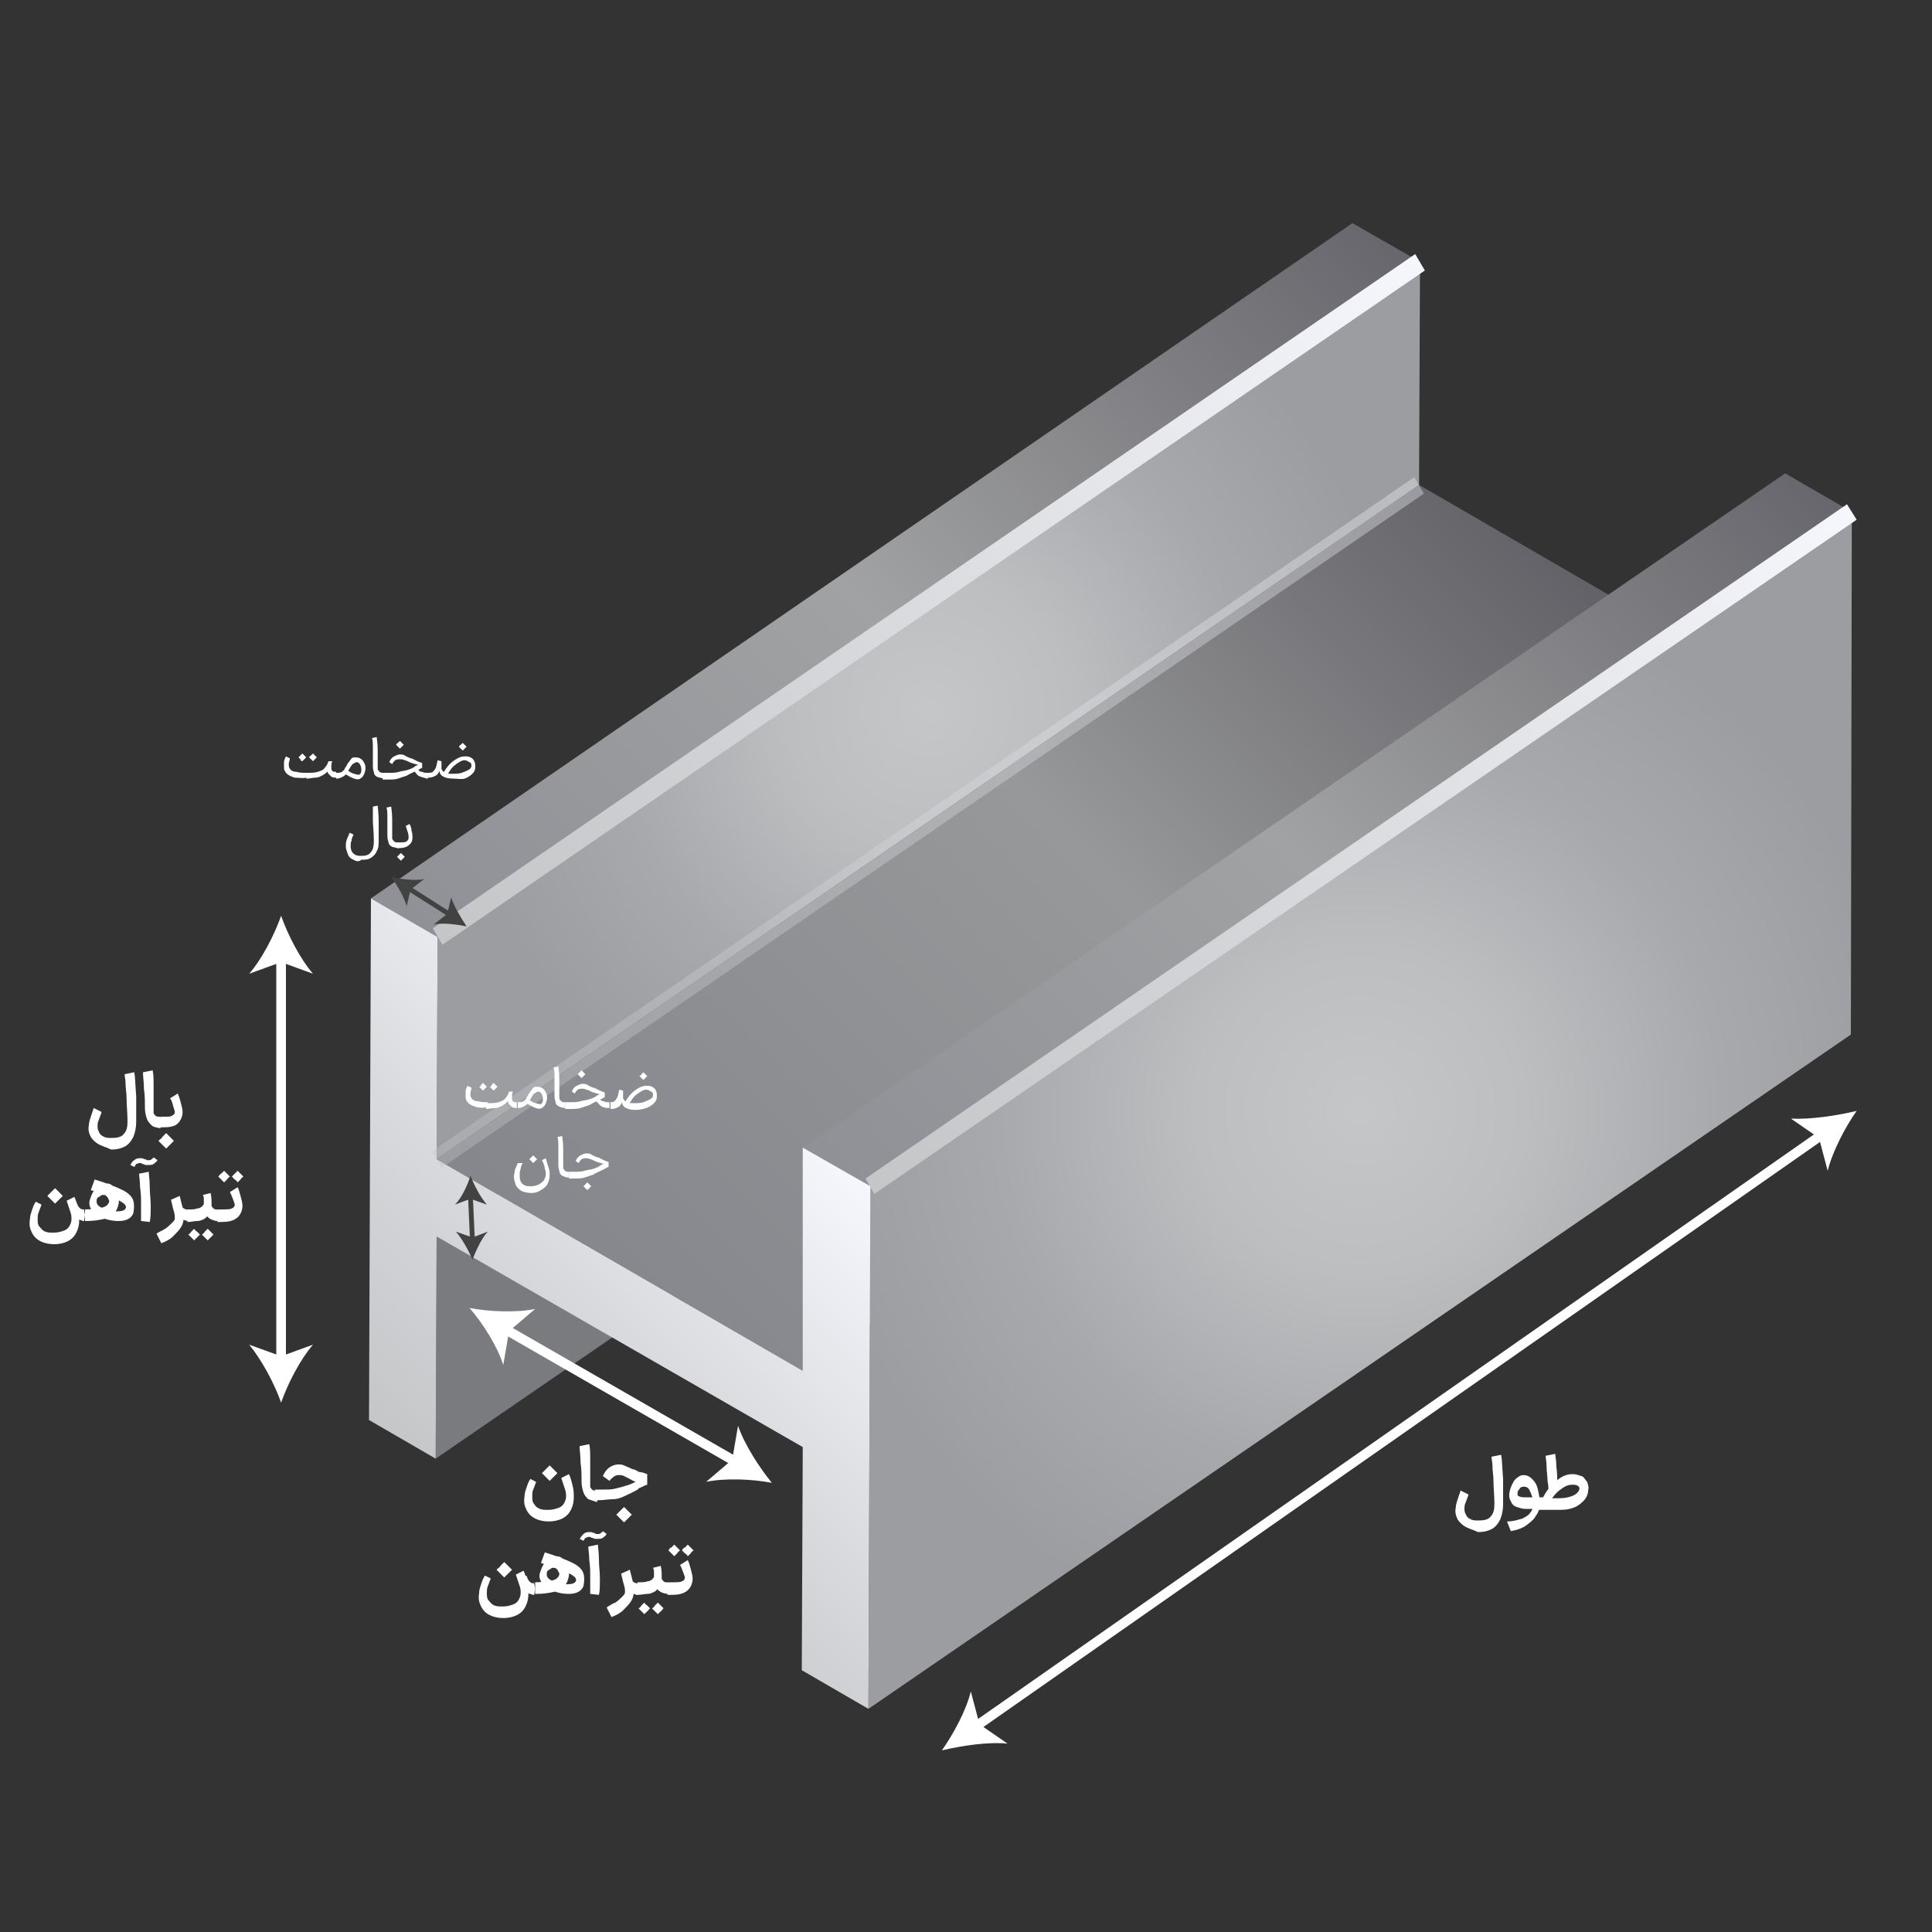 <?xml version="1.0" encoding="utf-8"?>
<!-- Generator: Adobe Illustrator 26.0.1, SVG Export Plug-In . SVG Version: 6.00 Build 0)  -->
<svg version="1.1" id="Layer_1" xmlns="http://www.w3.org/2000/svg" xmlns:xlink="http://www.w3.org/1999/xlink" x="0px" y="0px"
	 viewBox="0 0 200 200" style="enable-background:new 0 0 200 200;" xml:space="preserve">
<rect x="0" y="0" width="200" height="200" fill="#333333" stroke="none"/>
<style type="text/css">
	.st0{fill:url(#SVGID_1_);}
	.st1{fill:url(#SVGID_00000062157557685844610090000012907097641399261606_);}
	.st2{fill:url(#SVGID_00000177483153524508954460000013523323006635200147_);}
	.st3{fill:url(#SVGID_00000041273325931475266880000004242688731714456705_);}
	.st4{fill:url(#SVGID_00000029743808401584936280000001944688742299346097_);}
	.st5{fill:url(#SVGID_00000173870682106232652650000002989886814745562762_);}
	.st6{fill:url(#SVGID_00000023259176112213825830000011481488058728472724_);}
	.st7{fill:url(#SVGID_00000029025264568195543810000009576900522491098499_);}
	.st8{opacity:0.36;}
	.st9{fill:url(#SVGID_00000150803791895695789430000009850621419465221038_);}
	.st10{fill:url(#SVGID_00000005243912262414369730000018256980041292638874_);}
	.st11{fill:none;stroke:#FFFFFF;stroke-miterlimit:10;}
	.st12{fill:#FFFFFF;}
	.st13{fill:none;stroke:#424242;stroke-width:0.5;stroke-miterlimit:10;}
	.st14{fill:#424242;}
</style>
<radialGradient id="SVGID_1_" cx="96.039" cy="1860.65" r="48.702" gradientTransform="matrix(1 0 0 1 0 -1756)" gradientUnits="userSpaceOnUse">
	<stop  offset="1.000000e-02" style="stop-color:#A2A4A6"/>
	<stop  offset="0.3" style="stop-color:#9A9C9E"/>
	<stop  offset="0.66" style="stop-color:#86878A"/>
	<stop  offset="1" style="stop-color:#7A7B7E"/>
</radialGradient>
<polygon class="st0" points="45.2,128 146.9,58.2 146.8,81.2 45.1,151 "/>
<radialGradient id="SVGID_00000029768587096809814480000003317970165617380788_" cx="96.139" cy="1829.6" r="48.726" gradientTransform="matrix(1 0 0 1 0 -1756)" gradientUnits="userSpaceOnUse">
	<stop  offset="1.000000e-02" style="stop-color:#C4C6C8"/>
	<stop  offset="0.3" style="stop-color:#BCBEC0"/>
	<stop  offset="0.66" style="stop-color:#A7A9AC"/>
	<stop  offset="1" style="stop-color:#9B9DA0"/>
</radialGradient>
<polygon style="fill:url(#SVGID_00000029768587096809814480000003317970165617380788_);" points="45.3,97 147,27.1 146.9,50.2 
	45.2,120 "/>
<linearGradient id="SVGID_00000106122429600260213190000017263061228348755850_" gradientUnits="userSpaceOnUse" x1="49.113" y1="1859.725" x2="136.365" y2="1772.476" gradientTransform="matrix(1 0 0 1 0 -1756)">
	<stop  offset="1.000000e-02" style="stop-color:#8F9197"/>
	<stop  offset="0.47" style="stop-color:#A1A2A3"/>
	<stop  offset="1" style="stop-color:#67666C"/>
</linearGradient>
<polygon style="fill:url(#SVGID_00000106122429600260213190000017263061228348755850_);" points="38.4,93 140,23.1 147,27.1 
	45.3,97 "/>
<linearGradient id="SVGID_00000018928751063497882840000014618994865539043749_" gradientUnits="userSpaceOnUse" x1="68.139" y1="1898.95" x2="161.839" y2="1805.25" gradientTransform="matrix(1 0 0 1 0 -1756)">
	<stop  offset="1.000000e-02" style="stop-color:#85878D"/>
	<stop  offset="0.53" style="stop-color:#979899"/>
	<stop  offset="1" style="stop-color:#5D5C62"/>
</linearGradient>
<polygon style="fill:url(#SVGID_00000018928751063497882840000014618994865539043749_);" points="45.2,120 146.9,50.2 184.7,72.1 
	83.1,141.9 "/>
<radialGradient id="SVGID_00000078751293775482141320000014263126738995986572_" cx="140.839" cy="1871" r="56.695" gradientTransform="matrix(1 0 0 1 0 -1756)" gradientUnits="userSpaceOnUse">
	<stop  offset="1.000000e-02" style="stop-color:#C4C6C8"/>
	<stop  offset="0.3" style="stop-color:#BCBEC0"/>
	<stop  offset="0.66" style="stop-color:#A7A9AC"/>
	<stop  offset="1" style="stop-color:#9B9DA0"/>
</radialGradient>
<polygon style="fill:url(#SVGID_00000078751293775482141320000014263126738995986572_);" points="90.1,122.8 191.7,53 191.6,107.1 
	89.9,176.9 "/>
<linearGradient id="SVGID_00000127746369804255454070000006515126488471992963_" gradientUnits="userSpaceOnUse" x1="93.84" y1="1885.551" x2="181.038" y2="1798.35" gradientTransform="matrix(1 0 0 1 0 -1756)">
	<stop  offset="1.000000e-02" style="stop-color:#8F9197"/>
	<stop  offset="0.47" style="stop-color:#A1A2A3"/>
	<stop  offset="1" style="stop-color:#67666C"/>
</linearGradient>
<polygon style="fill:url(#SVGID_00000127746369804255454070000006515126488471992963_);" points="83.1,118.8 184.8,49 191.7,53 
	90.1,122.8 "/>
<linearGradient id="SVGID_00000099620453004047466140000008611806767199207301_" gradientUnits="userSpaceOnUse" x1="45.189" y1="1910" x2="83.239" y2="1871.95" gradientTransform="matrix(1 0 0 1 0 -1756)">
	<stop  offset="0" style="stop-color:#C4C6C8"/>
	<stop  offset="0.35" style="stop-color:#D2D4D7"/>
	<stop  offset="1" style="stop-color:#F5F7FC"/>
</linearGradient>
<polygon style="fill:url(#SVGID_00000099620453004047466140000008611806767199207301_);" points="90.1,122.8 89.9,176.9 83,172.9 
	83.1,149.8 45.2,128 45.1,151 38.2,147 38.4,93 45.3,97 45.2,120 83.1,141.9 83.1,118.8 "/>
<linearGradient id="SVGID_00000054986723091905982930000013556327309813741733_" gradientUnits="userSpaceOnUse" x1="53.137" y1="1861.157" x2="139.237" y2="1775.056" gradientTransform="matrix(1 0 0 1 2.265003e-03 -1756.006)">
	<stop  offset="0" style="stop-color:#C4C6C8"/>
	<stop  offset="0.35" style="stop-color:#D2D4D7"/>
	<stop  offset="1" style="stop-color:#F5F7FC"/>
</linearGradient>
<polygon style="fill:url(#SVGID_00000054986723091905982930000013556327309813741733_);" points="44.8,96.1 146.5,26.3 147.5,28 
	45.8,97.8 "/>
<g class="st8">
	
		<linearGradient id="SVGID_00000111185897096743495520000002134401393460559269_" gradientUnits="userSpaceOnUse" x1="53.038" y1="1884.253" x2="139.136" y2="1798.152" gradientTransform="matrix(1 0 0 1 2.266602e-03 -1756.002)">
		<stop  offset="0" style="stop-color:#C4C6C8"/>
		<stop  offset="0.35" style="stop-color:#D2D4D7"/>
		<stop  offset="1" style="stop-color:#F5F7FC"/>
	</linearGradient>
	<polygon style="fill:url(#SVGID_00000111185897096743495520000002134401393460559269_);" points="44.7,119.2 146.4,49.4 
		147.4,51.1 45.7,120.9 	"/>
</g>
<linearGradient id="SVGID_00000091722050278500922370000015712490077175869570_" gradientUnits="userSpaceOnUse" x1="97.876" y1="1886.996" x2="183.927" y2="1800.947" gradientTransform="matrix(1 0 0 1 1.249378e-02 -1755.997)">
	<stop  offset="0" style="stop-color:#C4C6C8"/>
	<stop  offset="0.35" style="stop-color:#D2D4D7"/>
	<stop  offset="1" style="stop-color:#F5F7FC"/>
</linearGradient>
<polygon style="fill:url(#SVGID_00000091722050278500922370000015712490077175869570_);" points="89.6,122 191.2,52.2 192.2,53.8 
	90.5,123.6 "/>
<g>
	<g>
		<line class="st11" x1="100.9" y1="178.8" x2="188.7" y2="117.4"/>
		<g>
			<path class="st12" d="M97.5,181.2c2.1-0.5,4.8-0.9,6.8-0.7l-2.9-2l-0.9-3.4C100,177.1,98.7,179.5,97.5,181.2z"/>
		</g>
		<g>
			<path class="st12" d="M192.2,115c-1.2,1.7-2.5,4.2-3,6.2l-0.9-3.4l-2.9-2C187.4,115.9,190.1,115.5,192.2,115z"/>
		</g>
	</g>
</g>
<g>
	<g>
		<line class="st11" x1="29.1" y1="141" x2="29.1" y2="99"/>
		<g>
			<path class="st12" d="M29.1,145.2c0.7-2,2-4.5,3.3-6l-3.3,1.2l-3.3-1.2C27.1,140.8,28.4,143.2,29.1,145.2z"/>
		</g>
		<g>
			<path class="st12" d="M29.1,94.8c0.7,2,2,4.5,3.3,6l-3.3-1.2l-3.3,1.2C27.1,99.3,28.4,96.8,29.1,94.8z"/>
		</g>
	</g>
</g>
<g>
	<path class="st12" d="M10.3,118.5c-0.4-0.2-0.7-0.5-0.9-0.8c-0.2-0.4-0.3-0.8-0.2-1.2c0-0.3,0.1-0.6,0.2-0.9
		c0.1-0.3,0.2-0.6,0.3-0.9l0.8,0.4v0.1c-0.1,0.3-0.2,0.5-0.3,0.8c-0.1,0.2-0.1,0.4-0.1,0.7c0,0.2,0.1,0.4,0.2,0.6
		c0.1,0.2,0.3,0.3,0.5,0.4s0.5,0.1,0.8,0.1c0.5,0,1-0.1,1.2-0.4c0.3-0.3,0.4-0.7,0.4-1.3c0-0.9-0.1-1.7-0.1-2.5
		c0-0.5-0.1-0.9-0.1-1.4c0-0.4-0.1-0.8-0.1-1l1-0.2c0.1,0.5,0.1,1.3,0.2,2.5c0,0.5,0,0.9,0,1.3s0,0.8,0,1.3c0,0.6-0.1,1.1-0.3,1.6
		c-0.2,0.4-0.5,0.8-0.9,1c-0.4,0.2-0.8,0.3-1.4,0.3C11.1,118.8,10.7,118.7,10.3,118.5z"/>
	<path class="st12" d="M15.7,116.5c-0.2-0.2-0.4-0.4-0.5-0.7c-0.1-0.3-0.2-0.7-0.2-1.1c0-0.7,0-1.3-0.1-2c0-0.7-0.1-1.2-0.1-1.7
		l1-0.2c0.1,0.4,0.1,1,0.1,1.8s0,1.4,0,2c0,0.3,0,0.5,0,0.6s0.1,0.2,0.2,0.3c0.1,0.1,0.2,0.1,0.5,0.1l0,0l0.1,0.6l-0.1,0.6l0,0
		C16.2,116.7,15.9,116.7,15.7,116.5z"/>
	<path class="st12" d="M16.8,117.7c0.1-0.1,0.2-0.2,0.4-0.4c0.2,0.2,0.3,0.3,0.4,0.4s0.2,0.2,0.4,0.4c-0.2,0.2-0.3,0.3-0.4,0.4
		s-0.2,0.2-0.4,0.4c-0.2-0.2-0.3-0.3-0.4-0.4s-0.2-0.2-0.4-0.4C16.6,117.9,16.8,117.8,16.8,117.7z M16.6,115.6H17
		c0.4,0,0.7,0,0.8-0.1c0.2-0.1,0.3-0.2,0.3-0.4c0-0.1-0.1-0.3-0.2-0.7c-0.1-0.4-0.2-0.6-0.3-0.7l0.8-0.5c0.1,0.2,0.2,0.5,0.3,0.9
		s0.2,0.7,0.2,1c0,0.5-0.2,0.9-0.5,1.2c-0.3,0.3-0.8,0.4-1.5,0.4h-0.3V115.6z"/>
	<path class="st12" d="M4.3,124.7c-0.1,0.3-0.2,0.5-0.3,0.8c-0.1,0.2-0.1,0.5-0.1,0.7c0,0.3,0,0.6,0.2,0.8s0.3,0.4,0.6,0.5
		c0.2,0.1,0.5,0.1,0.9,0.1s0.7-0.1,1-0.2c0.3-0.1,0.5-0.3,0.6-0.5s0.2-0.4,0.2-0.7c0-0.2,0-0.4-0.1-0.7c-0.1-0.3-0.2-0.6-0.3-0.9
		l-0.1-0.3l0.8-0.4c0.2,0.4,0.3,0.9,0.4,1.3c0.1,0.4,0.1,0.8,0.1,1.1c0,0.5-0.1,0.9-0.3,1.3c-0.2,0.4-0.5,0.7-0.9,0.9
		s-0.9,0.3-1.4,0.3s-1-0.1-1.4-0.3s-0.7-0.5-0.9-0.9s-0.3-0.8-0.2-1.4c0-0.3,0.1-0.6,0.2-0.9c0.1-0.3,0.2-0.6,0.4-0.9L4.3,124.7
		L4.3,124.7z M5.3,123.4c0.1-0.1,0.2-0.2,0.4-0.4c0.2,0.2,0.3,0.3,0.4,0.4c0.1,0.1,0.2,0.2,0.4,0.4c-0.2,0.2-0.3,0.3-0.4,0.4
		c-0.1,0.1-0.2,0.2-0.4,0.4c-0.2-0.2-0.3-0.3-0.4-0.4c-0.1-0.1-0.2-0.2-0.4-0.4C5.1,123.6,5.2,123.5,5.3,123.4z M8,126.1
		c-0.2-0.1-0.3-0.3-0.4-0.5s-0.2-0.5-0.3-0.8l0,0l0.6-0.4c0.1,0.3,0.2,0.5,0.3,0.6c0.1,0.1,0.2,0.2,0.4,0.2h0.1l0.1,0.6l-0.1,0.6
		H8.6C8.4,126.3,8.2,126.3,8,126.1z"/>
	<path class="st12" d="M8.6,125.2h0.1c0.9,0,1.5-0.1,1.9-0.2c0.4-0.1,0.6-0.3,0.7-0.6c0-0.1,0-0.2-0.1-0.3c0-0.1-0.1-0.2-0.2-0.3
		c-0.1-0.1-0.2-0.1-0.3-0.1c-0.1,0-0.2,0-0.3,0.1c-0.1,0.1-0.2,0.1-0.3,0.2c-0.1,0.1-0.1,0.2-0.1,0.4c0,0.3,0.2,0.5,0.7,0.7
		s0.9,0.3,1.4,0.3s0.8-0.1,0.9-0.3c0.1-0.2,0-0.4-0.3-0.6s-0.7-0.4-1.2-0.6s-1.2-0.4-2.1-0.7l0.4-1.1c1.3,0.4,2.3,0.8,2.9,1.1
		s1,0.7,1.1,1.1c0.1,0.3,0.1,0.8,0,1.3c-0.2,0.5-0.7,0.8-1.5,0.8s-1.6-0.2-2.2-0.6c-0.6-0.4-1-0.9-0.8-1.6c0.1-0.3,0.2-0.6,0.4-0.9
		s0.4-0.5,0.6-0.6s0.5-0.2,0.7-0.2c0.3,0,0.5,0.1,0.7,0.3c0.2,0.2,0.4,0.5,0.5,0.8s0.1,0.6,0.1,0.9c-0.1,0.5-0.2,0.8-0.5,1.1
		c-0.3,0.3-0.6,0.5-1.1,0.6s-1,0.2-1.8,0.2H8.8v-1.2H8.6z"/>
	<path class="st12" d="M13.9,120.1c0.1-0.1,0.3-0.2,0.5-0.2c0.1,0,0.2,0,0.3,0c0.1,0,0.2,0.1,0.3,0.1c0.1,0,0.2,0.1,0.2,0.1
		c0.1,0,0.1,0,0.2,0s0.2,0,0.3-0.1c0.1-0.1,0.2-0.1,0.2-0.2l0.4,0.3c-0.1,0.2-0.3,0.3-0.4,0.4c-0.2,0.1-0.3,0.1-0.5,0.1
		c-0.1,0-0.2,0-0.3,0c-0.1,0-0.2-0.1-0.3-0.1c-0.1,0-0.2-0.1-0.2-0.1c-0.1,0-0.1,0-0.2,0c-0.1,0-0.2,0.1-0.3,0.1
		c-0.1,0.1-0.1,0.2-0.2,0.3l-0.4-0.2C13.6,120.4,13.7,120.2,13.9,120.1z M14.6,124.8c0-0.7,0-1.3-0.1-1.9c0-0.6-0.1-1.1-0.1-1.4
		l1-0.2c0,0.3,0.1,0.8,0.1,1.5s0.1,1.3,0.1,2s0,1.3-0.1,1.7l-0.9-0.1C14.6,125.9,14.6,125.4,14.6,124.8z"/>
	<path class="st12" d="M17.1,127.2c0.3-0.2,0.5-0.4,0.7-0.6c0.2-0.2,0.3-0.3,0.3-0.5c0-0.1,0-0.4-0.1-0.7c-0.1-0.3-0.2-0.8-0.3-1.2
		l0.9-0.4c0.1,0.4,0.2,0.8,0.3,1.2s0.1,0.8,0.1,1.1c0,0.4-0.1,0.7-0.3,1s-0.5,0.6-0.8,0.9c-0.3,0.3-0.7,0.5-1.2,0.7l-0.5-1
		C16.5,127.5,16.8,127.4,17.1,127.2z M18.5,125.9c-0.2-0.3-0.4-0.6-0.6-1.1l0.7-0.4c0.1,0.3,0.2,0.5,0.3,0.6
		c0.1,0.1,0.3,0.2,0.4,0.2h0.1l0.1,0.6l-0.1,0.6l0,0C19,126.3,18.7,126.2,18.5,125.9z"/>
	<path class="st12" d="M19.4,125.2L19.4,125.2c0.5,0,0.8,0,1-0.1c0.2,0,0.4-0.1,0.5-0.2c0.1-0.1,0.2-0.2,0.2-0.3c0-0.1,0-0.3,0-0.4
		c0-0.2,0-0.3-0.1-0.5l0,0l0.8-0.2c0.1,0.4,0.1,0.8,0.1,1.3c0,0.1,0.1,0.2,0.2,0.3s0.2,0.1,0.4,0.1l0,0l0.1,0.6l-0.1,0.6l0,0
		c-0.2,0-0.5-0.1-0.7-0.2c-0.2-0.1-0.4-0.3-0.5-0.5l0.2,0.1c-0.1,0.2-0.2,0.3-0.4,0.4s-0.4,0.2-0.7,0.2c-0.3,0-0.6,0.1-1,0.1h0
		V125.2z M20.4,128.1c-0.1,0.1-0.2,0.2-0.3,0.3c-0.2-0.2-0.3-0.3-0.3-0.3c-0.1-0.1-0.2-0.2-0.3-0.3c0.2-0.1,0.3-0.3,0.3-0.3
		c0.1-0.1,0.2-0.2,0.3-0.3c0.1,0.2,0.3,0.3,0.3,0.3c0.1,0.1,0.2,0.2,0.3,0.3C20.6,127.9,20.5,128,20.4,128.1z M21.8,128.1
		c-0.1,0.1-0.2,0.2-0.3,0.3c-0.2-0.2-0.3-0.3-0.3-0.3c-0.1-0.1-0.2-0.2-0.3-0.3c0.2-0.1,0.3-0.3,0.3-0.3c0.1-0.1,0.2-0.2,0.3-0.3
		c0.2,0.2,0.3,0.3,0.3,0.3c0.1,0.1,0.2,0.2,0.3,0.3C22,127.9,21.9,128,21.8,128.1z"/>
	<path class="st12" d="M22.5,125.2h0.4c0.5,0,0.9,0,1.1-0.1s0.3-0.2,0.3-0.4c0-0.1-0.1-0.3-0.2-0.6c-0.1-0.3-0.2-0.5-0.3-0.7
		l0.8-0.5c0.1,0.2,0.2,0.5,0.3,0.9s0.2,0.7,0.2,1c0,0.5-0.2,1-0.6,1.3c-0.4,0.3-0.9,0.4-1.6,0.4h-0.4V125.2z M22.9,121.5
		c0.1-0.1,0.2-0.2,0.3-0.3c0.2,0.2,0.3,0.3,0.3,0.3c0.1,0.1,0.2,0.2,0.3,0.3c-0.2,0.1-0.3,0.3-0.3,0.3c-0.1,0.1-0.2,0.2-0.3,0.3
		c-0.2-0.2-0.3-0.3-0.3-0.3c-0.1-0.1-0.2-0.2-0.3-0.3C22.7,121.7,22.8,121.5,22.9,121.5z M24.3,121.5c0.1-0.1,0.2-0.2,0.3-0.3
		c0.2,0.2,0.3,0.3,0.3,0.3c0.1,0.1,0.2,0.2,0.3,0.3c-0.2,0.1-0.3,0.3-0.3,0.3c-0.1,0.1-0.2,0.2-0.3,0.3c-0.1-0.2-0.3-0.3-0.3-0.3
		c-0.1-0.1-0.2-0.2-0.3-0.3C24.1,121.7,24.3,121.5,24.3,121.5z"/>
</g>
<g>
	<path class="st12" d="M151.8,158.1c-0.4-0.2-0.7-0.5-0.9-0.8c-0.2-0.4-0.3-0.8-0.2-1.2c0-0.3,0.1-0.6,0.2-0.9
		c0.1-0.3,0.2-0.6,0.3-0.9l0.8,0.4v0.1c-0.1,0.3-0.2,0.5-0.3,0.8c-0.1,0.2-0.1,0.4-0.1,0.7c0,0.2,0.1,0.4,0.2,0.6s0.3,0.3,0.5,0.4
		c0.2,0.1,0.5,0.1,0.8,0.1c0.5,0,1-0.1,1.2-0.4c0.3-0.3,0.4-0.7,0.4-1.3c0-0.9-0.1-1.7-0.1-2.5c0-0.5-0.1-0.9-0.1-1.4
		c0-0.4-0.1-0.8-0.1-1l1-0.2c0.1,0.5,0.1,1.3,0.2,2.5c0,0.5,0,0.9,0,1.3c0,0.4,0,0.8,0,1.3c0,0.6-0.1,1.1-0.3,1.6
		c-0.2,0.4-0.5,0.8-0.9,1s-0.8,0.3-1.4,0.3C152.6,158.4,152.2,158.3,151.8,158.1z"/>
	<path class="st12" d="M157.6,157.2c0.4-0.2,0.7-0.4,0.8-0.6c0.2-0.2,0.3-0.5,0.3-0.8s0-0.6-0.1-0.9c-0.1-0.3-0.2-0.5-0.3-0.7
		s-0.3-0.3-0.5-0.3c-0.1,0-0.3,0-0.4,0.1s-0.2,0.3-0.3,0.4c0,0.2,0,0.3,0,0.4c0.1,0.1,0.3,0.2,0.7,0.2s0.9,0,1.6,0h0.4l0.1,0.6
		l-0.1,0.6c-0.2,0-0.4,0-0.5,0c-0.6,0-1,0-1.4,0c-0.3,0-0.6-0.1-0.9-0.2c-0.3-0.1-0.5-0.3-0.6-0.6c-0.2-0.3-0.2-0.7-0.1-1.1
		c0.1-0.4,0.3-0.8,0.5-1.1c0.3-0.3,0.6-0.5,0.9-0.5c0.3,0,0.6,0.1,0.9,0.4s0.5,0.6,0.6,1.1c0.1,0.4,0.2,0.9,0.2,1.4
		s-0.1,0.9-0.4,1.3c-0.2,0.4-0.6,0.7-1,1s-1,0.5-1.6,0.6l-0.4-1C156.7,157.5,157.2,157.3,157.6,157.2z"/>
	<path class="st12" d="M160.1,155.1c0.2,0,0.5,0,0.9,0c0.5,0,0.9,0,1.3-0.1c0.4-0.1,0.7-0.2,0.9-0.4s0.3-0.3,0.3-0.5
		c0-0.1,0-0.2-0.2-0.3c-0.1-0.1-0.3-0.1-0.6-0.1c-0.4,0-0.8,0.2-1.3,0.6s-0.8,0.9-1.2,1.5l-0.6-0.5c0.4-0.9,0.9-1.5,1.5-2
		s1.1-0.7,1.7-0.7c0.3,0,0.6,0.1,0.9,0.2s0.4,0.4,0.6,0.6c0.1,0.3,0.2,0.6,0.1,0.9c0,0.4-0.2,0.8-0.5,1.1s-0.7,0.6-1.1,0.7
		c-0.5,0.2-1,0.2-1.6,0.2h-2.1v-1.2C159.5,155.1,159.9,155.1,160.1,155.1z M160.2,153.3c0-0.5-0.1-1-0.1-1.5s-0.1-0.9-0.1-1.1l1-0.2
		c0,0.3,0.1,0.6,0.1,1s0.1,0.9,0.1,1.4s0,1,0,1.5l-0.9,0.2C160.3,154.2,160.3,153.8,160.2,153.3z"/>
</g>
<g>
	<path class="st12" d="M55.5,153.4c-0.1,0.3-0.2,0.5-0.3,0.8c-0.1,0.2-0.1,0.5-0.1,0.7c0,0.3,0,0.6,0.2,0.8c0.1,0.2,0.3,0.4,0.6,0.5
		c0.2,0.1,0.5,0.1,0.9,0.1s0.7-0.1,1-0.2c0.3-0.1,0.5-0.3,0.6-0.5s0.2-0.4,0.2-0.7c0-0.2,0-0.4-0.1-0.7s-0.2-0.6-0.3-0.9l-0.1-0.3
		l0.8-0.4c0.2,0.4,0.3,0.9,0.4,1.3c0.1,0.4,0.1,0.8,0.1,1.1c0,0.5-0.1,0.9-0.3,1.3c-0.2,0.4-0.5,0.7-0.9,0.9s-0.9,0.3-1.4,0.3
		s-1-0.1-1.4-0.3s-0.7-0.5-0.9-0.9s-0.3-0.8-0.2-1.4c0-0.3,0.1-0.6,0.2-0.9c0.1-0.3,0.2-0.6,0.4-0.9L55.5,153.4L55.5,153.4z
		 M56.5,152.1c0.1-0.1,0.2-0.2,0.4-0.4c0.2,0.2,0.3,0.3,0.4,0.4c0.1,0.1,0.2,0.2,0.4,0.4c-0.2,0.2-0.3,0.3-0.4,0.4
		c-0.1,0.1-0.2,0.2-0.4,0.4c-0.2-0.2-0.3-0.3-0.4-0.4c-0.1-0.1-0.2-0.2-0.4-0.4C56.3,152.3,56.4,152.2,56.5,152.1z"/>
	<path class="st12" d="M60.9,155.2c-0.2-0.2-0.4-0.4-0.5-0.7s-0.2-0.7-0.2-1.1c0-0.7,0-1.3-0.1-2c0-0.7-0.1-1.2-0.1-1.7l1-0.2
		c0.1,0.4,0.1,1,0.1,1.8s0,1.4,0,2c0,0.3,0,0.5,0,0.6s0.1,0.2,0.2,0.3c0.1,0.1,0.2,0.1,0.5,0.1l0,0l0.1,0.6l-0.1,0.6l0,0
		C61.5,155.4,61.2,155.3,60.9,155.2z"/>
	<path class="st12" d="M61.9,154.2h0.6c0.4,0,0.8,0,1.2-0.1c0.4-0.1,0.8-0.2,1.1-0.3c0.4-0.1,0.8-0.3,1.2-0.5l0,0
		c0.4-0.2,0.7-0.4,0.9-0.4v0.8c-0.3,0-0.5-0.1-0.8-0.2c-0.3-0.1-0.6-0.2-0.9-0.4c-0.2-0.1-0.4-0.2-0.6-0.3s-0.4-0.1-0.6-0.1
		s-0.4,0.1-0.5,0.2s-0.3,0.2-0.4,0.4l-0.7-0.5c0.2-0.4,0.4-0.7,0.7-0.9s0.6-0.3,0.9-0.3c0.2,0,0.4,0,0.6,0.1s0.5,0.2,0.9,0.4l0,0
		h0.1c0.3,0.1,0.5,0.3,0.7,0.3c0.2,0,0.4,0.1,0.7,0.2v1.1c-0.1,0-0.3,0.1-0.7,0.3c-0.1,0-0.2,0.1-0.3,0.2c-0.5,0.3-1,0.5-1.4,0.7
		s-0.8,0.3-1.2,0.3s-0.9,0.1-1.4,0.1h-0.4v-1.1H61.9z M64.2,156.4c0.1-0.1,0.2-0.2,0.4-0.4c0.2,0.2,0.3,0.3,0.4,0.4
		c0.1,0.1,0.2,0.2,0.4,0.4c-0.2,0.2-0.3,0.3-0.4,0.4c-0.1,0.1-0.2,0.2-0.4,0.4c-0.2-0.2-0.3-0.3-0.4-0.4c-0.1-0.1-0.2-0.2-0.4-0.4
		C64,156.6,64.1,156.5,64.2,156.4z"/>
	<path class="st12" d="M50.8,163.4c-0.1,0.3-0.2,0.5-0.3,0.8c-0.1,0.2-0.1,0.5-0.1,0.7c0,0.3,0,0.6,0.2,0.8s0.3,0.4,0.6,0.5
		c0.2,0.1,0.5,0.1,0.9,0.1s0.7-0.1,1-0.2c0.3-0.1,0.5-0.3,0.6-0.5s0.2-0.4,0.2-0.7c0-0.2,0-0.4-0.1-0.7s-0.2-0.6-0.3-0.9l-0.1-0.3
		l0.8-0.4c0.2,0.4,0.3,0.9,0.4,1.3c0.1,0.4,0.1,0.8,0.1,1.1c0,0.5-0.1,0.9-0.3,1.3c-0.2,0.4-0.5,0.7-0.9,0.9s-0.9,0.3-1.4,0.3
		s-1-0.1-1.4-0.3s-0.7-0.5-0.9-0.9s-0.3-0.8-0.2-1.4c0-0.3,0.1-0.6,0.2-0.9c0.1-0.3,0.2-0.6,0.4-0.9L50.8,163.4L50.8,163.4z
		 M51.8,162.1c0.1-0.1,0.2-0.2,0.4-0.4c0.2,0.2,0.3,0.3,0.4,0.4c0.1,0.1,0.2,0.2,0.4,0.4c-0.2,0.2-0.3,0.3-0.4,0.4
		c-0.1,0.1-0.2,0.2-0.4,0.4c-0.2-0.2-0.3-0.3-0.4-0.4c-0.1-0.1-0.2-0.2-0.4-0.4C51.6,162.3,51.8,162.2,51.8,162.1z M54.6,164.8
		c-0.2-0.1-0.3-0.3-0.4-0.5c-0.1-0.2-0.2-0.5-0.3-0.8l0,0l0.6-0.4c0.1,0.3,0.2,0.5,0.3,0.6s0.2,0.2,0.4,0.2h0.1l0.1,0.6l-0.1,0.6
		h-0.1C54.9,165,54.7,165,54.6,164.8z"/>
	<path class="st12" d="M55.2,163.8L55.2,163.8c1,0,1.6-0.1,2-0.2c0.4-0.1,0.6-0.3,0.7-0.6c0-0.1,0-0.2-0.1-0.3
		c0-0.1-0.1-0.2-0.2-0.3c-0.1-0.1-0.2-0.1-0.3-0.1s-0.2,0-0.3,0.1s-0.2,0.1-0.3,0.2s-0.1,0.2-0.1,0.4c0,0.3,0.2,0.5,0.7,0.7
		s0.9,0.3,1.4,0.3s0.8-0.1,0.9-0.3c0.1-0.2,0-0.4-0.3-0.6c-0.3-0.2-0.7-0.4-1.2-0.6c-0.5-0.2-1.2-0.4-2.1-0.7l0.4-1.1
		c1.3,0.4,2.3,0.8,2.9,1.1s1,0.7,1.1,1.1c0.1,0.3,0.1,0.8,0,1.3c-0.2,0.5-0.7,0.8-1.5,0.8s-1.6-0.2-2.2-0.6s-1-0.9-0.8-1.6
		c0.1-0.3,0.2-0.6,0.4-0.9c0.2-0.3,0.4-0.5,0.6-0.6c0.2-0.1,0.5-0.2,0.7-0.2c0.3,0,0.5,0.1,0.7,0.3s0.4,0.5,0.5,0.8s0.1,0.6,0.1,0.9
		c-0.1,0.5-0.2,0.8-0.5,1.1s-0.6,0.5-1.1,0.6s-1,0.2-1.8,0.2h-0.1v-1.2H55.2z"/>
	<path class="st12" d="M60.4,158.8c0.1-0.1,0.3-0.2,0.5-0.2c0.1,0,0.2,0,0.3,0s0.2,0.1,0.3,0.1s0.2,0.1,0.2,0.1c0.1,0,0.1,0,0.2,0
		c0.1,0,0.2,0,0.3-0.1s0.2-0.1,0.2-0.2l0.4,0.3c-0.1,0.2-0.3,0.3-0.4,0.4c-0.2,0.1-0.3,0.1-0.5,0.1c-0.1,0-0.2,0-0.3,0
		s-0.2-0.1-0.3-0.1s-0.2-0.1-0.2-0.1c-0.1,0-0.1,0-0.2,0c-0.1,0-0.2,0.1-0.3,0.1c-0.1,0.1-0.1,0.2-0.2,0.3l-0.4-0.2
		C60.2,159,60.3,158.9,60.4,158.8z M61.1,163.4c0-0.7,0-1.3-0.1-1.9c0-0.6-0.1-1.1-0.1-1.4l1-0.2c0,0.3,0.1,0.8,0.1,1.5
		s0.1,1.3,0.1,2s0,1.3-0.1,1.7l-0.9-0.1C61.1,164.6,61.1,164.1,61.1,163.4z"/>
	<path class="st12" d="M63.7,165.9c0.3-0.2,0.5-0.4,0.7-0.6c0.2-0.2,0.3-0.3,0.3-0.5c0-0.1,0-0.4-0.1-0.7s-0.2-0.8-0.3-1.2l0.9-0.4
		c0.1,0.4,0.2,0.8,0.3,1.2s0.1,0.8,0.1,1.1c0,0.4-0.1,0.7-0.3,1c-0.2,0.3-0.5,0.6-0.8,0.9c-0.3,0.3-0.7,0.5-1.2,0.7l-0.5-1
		C63.1,166.2,63.4,166,63.7,165.9z M65.1,164.6c-0.2-0.3-0.4-0.6-0.6-1.1l0.7-0.4c0.1,0.3,0.2,0.5,0.3,0.6s0.3,0.2,0.4,0.2H66
		l0.1,0.6l-0.1,0.6h-0.1C65.6,165,65.3,164.9,65.1,164.6z"/>
	<path class="st12" d="M66,163.8L66,163.8c0.5,0,0.8,0,1-0.1c0.2,0,0.4-0.1,0.5-0.2c0.1-0.1,0.2-0.2,0.2-0.3s0-0.3,0-0.4
		c0-0.2,0-0.3-0.1-0.5l0,0l0.8-0.2c0.1,0.4,0.1,0.8,0.1,1.3c0,0.1,0.1,0.2,0.2,0.3c0.1,0.1,0.2,0.1,0.4,0.1l0,0l0.1,0.6l-0.1,0.6
		l0,0c-0.2,0-0.5-0.1-0.7-0.2c-0.2-0.1-0.4-0.3-0.5-0.5l0.2,0.1c-0.1,0.2-0.2,0.3-0.4,0.4c-0.2,0.1-0.4,0.2-0.7,0.2
		c-0.3,0-0.6,0.1-1,0.1h-0.1L66,163.8L66,163.8z M67,166.8c-0.1,0.1-0.2,0.2-0.3,0.3c-0.2-0.2-0.3-0.3-0.3-0.3
		c-0.1-0.1-0.2-0.2-0.3-0.3c0.2-0.1,0.3-0.3,0.3-0.3c0.1-0.1,0.2-0.2,0.3-0.3c0.1,0.2,0.3,0.3,0.3,0.3c0.1,0.1,0.2,0.2,0.3,0.3
		C67.2,166.5,67.1,166.8,67,166.8z M68.4,166.8c-0.1,0.1-0.2,0.2-0.3,0.3c-0.2-0.2-0.3-0.3-0.3-0.3c-0.1-0.1-0.2-0.2-0.3-0.3
		c0.2-0.1,0.3-0.3,0.3-0.3c0.1-0.1,0.2-0.2,0.3-0.3c0.2,0.2,0.3,0.3,0.3,0.3c0.1,0.1,0.2,0.2,0.3,0.3
		C68.6,166.5,68.5,166.8,68.4,166.8z"/>
	<path class="st12" d="M69.1,163.8h0.4c0.5,0,0.9,0,1.1-0.1s0.3-0.2,0.3-0.4c0-0.1-0.1-0.3-0.2-0.6c-0.1-0.3-0.2-0.5-0.3-0.7
		l0.8-0.5c0.1,0.2,0.2,0.5,0.3,0.9s0.2,0.7,0.2,1c0,0.5-0.2,1-0.6,1.3s-0.9,0.4-1.6,0.4h-0.4V163.8z M69.5,160.2
		c0.1-0.1,0.2-0.2,0.3-0.3c0.2,0.2,0.3,0.3,0.3,0.3c0.1,0.1,0.2,0.2,0.3,0.3c-0.2,0.1-0.3,0.3-0.3,0.3c-0.1,0.1-0.2,0.2-0.3,0.3
		c-0.2-0.2-0.3-0.3-0.3-0.3c-0.1-0.1-0.2-0.2-0.3-0.3C69.3,160.3,69.4,160.2,69.5,160.2z M70.9,160.2c0.1-0.1,0.2-0.2,0.3-0.3
		c0.2,0.2,0.3,0.3,0.3,0.3c0.1,0.1,0.2,0.2,0.3,0.3c-0.2,0.1-0.3,0.3-0.3,0.3c-0.1,0.1-0.2,0.2-0.3,0.3c-0.1-0.2-0.3-0.3-0.3-0.3
		c-0.1-0.1-0.2-0.2-0.3-0.3C70.7,160.3,70.8,160.2,70.9,160.2z"/>
</g>
<g>
	<g>
		<line class="st11" x1="52.3" y1="137.6" x2="76.3" y2="151.4"/>
		<g>
			<path class="st12" d="M48.6,135.4c1.4,1.6,2.9,4,3.5,5.9l0.6-3.5l2.7-2.3C53.5,135.9,50.7,135.8,48.6,135.4z"/>
		</g>
		<g>
			<path class="st12" d="M79.9,153.5c-2.1-0.4-4.9-0.5-6.8-0.1l2.7-2.3l0.6-3.5C77.1,149.6,78.6,151.9,79.9,153.5z"/>
		</g>
	</g>
</g>
<g>
	<path class="st12" d="M30.5,80.5c-0.3-0.1-0.6-0.2-0.8-0.4c-0.2-0.2-0.3-0.4-0.3-0.6s0-0.4,0-0.6s0.1-0.4,0.2-0.6l0.4,0.2v0.1
		c0,0.1-0.1,0.3-0.1,0.4s0,0.2,0,0.3c0,0.1,0.1,0.3,0.2,0.4c0.1,0.1,0.3,0.2,0.6,0.2c0.3,0.1,0.6,0.1,1,0.1c0,0.2,0,0.3,0,0.5
		C31.3,80.6,30.9,80.5,30.5,80.5z M31.1,78.2c0,0,0.1-0.1,0.2-0.2c0.1,0.1,0.2,0.2,0.2,0.2s0.1,0.1,0.2,0.2
		c-0.1,0.1-0.2,0.2-0.2,0.2s-0.1,0.1-0.2,0.2c-0.1,0-0.2-0.1-0.2-0.2c0,0-0.1-0.1-0.2-0.2C31,78.3,31,78.3,31.1,78.2z M31.7,80
		c0.5,0,0.9,0,1.2-0.1c0.3-0.1,0.6-0.2,0.7-0.4c0.2-0.2,0.3-0.4,0.4-0.7h0.4c-0.1,0.2-0.1,0.4-0.1,0.6s0,0.3,0.1,0.4
		c0.1,0.1,0.2,0.1,0.4,0.1v0.3v0.3c-0.2,0-0.3,0-0.5-0.1c-0.1-0.1-0.2-0.2-0.3-0.3c-0.1-0.1-0.1-0.3-0.1-0.5h0.2
		c-0.1,0.2-0.3,0.4-0.6,0.6c-0.2,0.1-0.5,0.3-0.8,0.3s-0.6,0.1-1,0.1C31.7,80.4,31.7,80.2,31.7,80z M32.2,78.2c0,0,0.1-0.1,0.2-0.2
		c0.1,0.1,0.2,0.2,0.2,0.2s0.1,0.1,0.2,0.2c-0.1,0.1-0.2,0.2-0.2,0.2s-0.1,0.1-0.2,0.2c-0.1-0.1-0.2-0.2-0.2-0.2s-0.1-0.1-0.2-0.2
		C32,78.3,32.1,78.3,32.2,78.2z"/>
	<path class="st12" d="M34.8,80L34.8,80c0.3,0,0.4,0,0.6-0.1c0.1-0.1,0.3-0.2,0.3-0.4l0.1-0.1c0.1-0.2,0.2-0.4,0.3-0.5
		s0.2-0.3,0.3-0.4s0.3-0.1,0.4-0.1c0.3,0,0.6,0.1,0.8,0.4c0.2,0.3,0.3,0.6,0.2,1s-0.2,0.6-0.5,0.8c-0.3,0.2-0.8,0-1.6-0.5l0.2-0.4
		c0.3,0.2,0.6,0.4,0.8,0.4c0.2,0.1,0.4,0.1,0.5,0.1c0.1-0.1,0.2-0.2,0.2-0.4c0-0.2,0-0.4-0.1-0.6c-0.1-0.2-0.2-0.3-0.4-0.3
		c-0.1,0-0.2,0.1-0.4,0.2c-0.1,0.1-0.3,0.4-0.4,0.6L36,79.9c-0.1,0.2-0.3,0.4-0.5,0.5s-0.4,0.2-0.6,0.2h-0.1L34.8,80z"/>
	<path class="st12" d="M39,80.4c-0.2-0.1-0.3-0.3-0.3-0.5c-0.1-0.2-0.1-0.5-0.1-0.8c0-0.4,0-0.9,0-1.5s0-1-0.1-1.2l0.5-0.1
		c0,0.2,0.1,0.6,0.1,1.3s0,1.1,0,1.4s0,0.4,0,0.6c0,0.1,0.1,0.2,0.2,0.3c0.1,0.1,0.2,0.1,0.4,0.1l0,0v0.3v0.3l0,0
		C39.4,80.5,39.2,80.5,39,80.4z"/>
	<path class="st12" d="M39.7,80h0.6c0.3,0,0.7,0,1-0.1s0.6-0.1,0.9-0.2s0.6-0.2,0.8-0.4l0,0c0.2-0.1,0.5-0.2,0.7-0.3v0.2
		c-0.2,0-0.4,0-0.7-0.1c-0.3-0.1-0.4-0.1-0.6-0.2s-0.4-0.2-0.5-0.2c-0.2-0.1-0.3-0.1-0.5-0.1s-0.3,0-0.5,0.1
		c-0.1,0.1-0.2,0.2-0.3,0.4l-0.3-0.2c0.1-0.3,0.3-0.5,0.5-0.6s0.4-0.2,0.6-0.2s0.3,0,0.5,0.1c0.1,0.1,0.4,0.2,0.6,0.3l0,0h0.1
		c0.2,0.1,0.4,0.2,0.6,0.3c0.2,0.1,0.3,0.1,0.5,0.2v0.5c-0.1,0-0.2,0.1-0.4,0.2c-0.1,0-0.1,0.1-0.2,0.1c-0.4,0.2-0.7,0.3-1,0.5
		c-0.3,0.1-0.6,0.2-0.9,0.3c-0.3,0.1-0.7,0.1-1,0.1h-0.6L39.7,80L39.7,80z M41.2,76.9c0,0,0.1-0.1,0.2-0.2c0.1,0.1,0.2,0.2,0.2,0.2
		s0.1,0.1,0.2,0.2c-0.1,0.1-0.2,0.2-0.2,0.2s-0.1,0.1-0.2,0.2c-0.1-0.1-0.2-0.2-0.2-0.2s-0.1-0.1-0.2-0.2
		C41.1,77,41.1,76.9,41.2,76.9z M43.3,80.3c-0.2-0.2-0.4-0.4-0.5-0.7l0.3-0.2c0,0.1,0.1,0.2,0.2,0.3c0.1,0.1,0.2,0.2,0.4,0.2
		C43.9,80,44,80,44.2,80h0.1v0.3v0.3h-0.1C43.8,80.5,43.5,80.4,43.3,80.3z"/>
	<path class="st12" d="M44.2,80L44.2,80c0.3,0,0.5,0,0.6-0.1c0.1-0.1,0.2-0.2,0.3-0.4c0.1-0.2,0.1-0.4,0.2-0.8l0.4,0.1
		c0,0.3,0,0.6,0,0.8c0.1,0.2,0.2,0.3,0.4,0.4s0.4,0.1,0.7,0.1c0.4,0,0.7,0,1-0.1s0.5-0.2,0.7-0.3c0.2-0.1,0.3-0.3,0.3-0.4
		c0-0.2,0-0.3-0.2-0.4s-0.3-0.2-0.5-0.2c-0.3,0-0.6,0.2-1,0.5s-0.6,0.7-0.9,1.2l-0.4-0.2c0.3-0.6,0.7-1.1,1.1-1.4s0.8-0.5,1.2-0.5
		c0.2,0,0.4,0,0.6,0.1c0.2,0.1,0.3,0.2,0.4,0.4c0.1,0.2,0.1,0.4,0.1,0.6c0,0.3-0.1,0.5-0.3,0.7s-0.5,0.4-0.8,0.5s-0.8,0-1.2,0
		c-0.5,0-0.8-0.1-1-0.2s-0.4-0.3-0.4-0.6c-0.1,0.2-0.2,0.4-0.4,0.5c-0.2,0.1-0.4,0.2-0.7,0.2h-0.1L44.2,80L44.2,80z M47.7,77.1
		c0,0,0.1-0.1,0.2-0.2c0.1,0.1,0.2,0.2,0.2,0.2s0.1,0.1,0.2,0.2c-0.1,0.1-0.2,0.2-0.2,0.2s-0.1,0.1-0.2,0.2
		c-0.1-0.1-0.2-0.2-0.2-0.2s-0.1-0.1-0.2-0.2C47.6,77.2,47.6,77.1,47.7,77.1z"/>
	<path class="st12" d="M36.6,89c-0.3-0.1-0.5-0.3-0.6-0.6c-0.1-0.3-0.2-0.5-0.2-0.8c0-0.2,0-0.4,0.1-0.7c0.1-0.2,0.2-0.5,0.3-0.7
		l0.4,0.2l0,0c-0.1,0.2-0.2,0.4-0.2,0.6c-0.1,0.2-0.1,0.4-0.1,0.5c0,0.2,0,0.4,0.1,0.6c0.1,0.2,0.2,0.3,0.4,0.4s0.4,0.1,0.6,0.1
		c0.5,0,0.8-0.1,1-0.4c0.2-0.2,0.3-0.6,0.3-1.1c0-1-0.1-1.7-0.1-2.1c0-0.3,0-0.6,0-0.9s0-0.5,0-0.6l0.5-0.1c0,0.2,0.1,0.8,0.1,1.6
		c0,0.5,0,0.8,0,1s0,0.6,0,1s0,0.8-0.2,1.1c-0.1,0.3-0.3,0.5-0.6,0.7s-0.6,0.2-1,0.2C37.2,89.2,36.9,89.2,36.6,89z"/>
	<path class="st12" d="M40.5,87.6c-0.2-0.1-0.3-0.3-0.3-0.5c-0.1-0.2-0.1-0.5-0.1-0.8c0-0.4,0-0.9,0-1.5s0-1-0.1-1.2l0.5-0.1
		c0,0.2,0.1,0.6,0.1,1.3s0,1.1,0,1.4s0,0.4,0,0.6c0,0.1,0.1,0.2,0.2,0.3c0.1,0.1,0.2,0.1,0.4,0.1l0,0v0.3v0.3l0,0
		C40.8,87.7,40.6,87.7,40.5,87.6z"/>
	<path class="st12" d="M41.1,87.2h0.3c0.3,0,0.6,0,0.7-0.1c0.1-0.1,0.2-0.2,0.2-0.4c0-0.1,0-0.3-0.1-0.6c-0.1-0.2-0.1-0.4-0.2-0.6
		l0.4-0.2c0.1,0.2,0.2,0.4,0.2,0.7c0.1,0.3,0.1,0.5,0.1,0.7c0,0.3-0.1,0.6-0.4,0.8c-0.2,0.2-0.6,0.3-1,0.3h-0.2V87.2z M41.3,88.5
		c0,0,0.1-0.1,0.2-0.2c0.1,0.1,0.2,0.2,0.2,0.2s0.1,0.1,0.2,0.2c-0.1,0.1-0.2,0.2-0.2,0.2s-0.1,0.1-0.2,0.2
		c-0.1-0.1-0.2-0.2-0.2-0.2s-0.1-0.1-0.2-0.2C41.2,88.6,41.3,88.5,41.3,88.5z"/>
</g>
<g>
	<g>
		<line class="st13" x1="42.2" y1="91.9" x2="46.6" y2="94.7"/>
		<g>
			<path class="st14" d="M40.5,90.8c0.6,0.8,1.3,2,1.6,3l0.4-1.7l1.4-1.1C42.9,91.2,41.5,91,40.5,90.8z"/>
		</g>
		<g>
			<path class="st14" d="M48.3,95.9c-1-0.2-2.4-0.4-3.4-0.2l1.4-1.1l0.4-1.7C47,93.8,47.7,95,48.3,95.9z"/>
		</g>
	</g>
</g>
<g>
	<path class="st12" d="M49.3,114.6c-0.3-0.1-0.6-0.2-0.8-0.4c-0.2-0.2-0.3-0.4-0.3-0.6s0-0.4,0-0.6s0.1-0.4,0.2-0.6l0.4,0.2v0.1
		c0,0.1-0.1,0.3-0.1,0.4s0,0.2,0,0.3c0,0.1,0.1,0.3,0.2,0.4c0.1,0.1,0.3,0.2,0.6,0.2c0.3,0.1,0.6,0.1,1,0.1c0,0.2,0,0.3,0,0.5
		C50,114.7,49.6,114.7,49.3,114.6z M49.8,112.3c0,0,0.1-0.1,0.2-0.2c0.1,0.1,0.2,0.2,0.2,0.2s0.1,0.1,0.2,0.2
		c-0.1,0.1-0.2,0.2-0.2,0.2s-0.1,0.1-0.2,0.2c-0.1-0.1-0.2-0.2-0.2-0.2s-0.1-0.1-0.2-0.2C49.7,112.5,49.8,112.4,49.8,112.3z
		 M50.4,114.2c0.5,0,0.9,0,1.2-0.1s0.6-0.2,0.7-0.4c0.2-0.2,0.3-0.4,0.4-0.7h0.4c-0.1,0.2-0.1,0.4-0.1,0.6s0,0.3,0.1,0.4
		s0.2,0.1,0.4,0.1v0.3v0.3c-0.2,0-0.3,0-0.5-0.1c-0.1-0.1-0.2-0.2-0.3-0.3c-0.1-0.1-0.1-0.3-0.1-0.5h0.1c-0.1,0.2-0.3,0.4-0.6,0.6
		c-0.2,0.1-0.5,0.3-0.8,0.3s-0.7,0.1-1,0.1C50.4,114.5,50.4,114.4,50.4,114.2z M50.9,112.3c0,0,0.1-0.1,0.2-0.2
		c0.1,0.1,0.2,0.2,0.2,0.2s0.1,0.1,0.2,0.2c-0.1,0.1-0.2,0.2-0.2,0.2s-0.1,0.1-0.2,0.2c-0.1-0.1-0.2-0.2-0.2-0.2s-0.1-0.1-0.2-0.2
		C50.8,112.5,50.9,112.4,50.9,112.3z"/>
	<path class="st12" d="M53.6,114.1L53.6,114.1c0.3,0,0.4,0,0.6-0.1c0.1-0.1,0.3-0.2,0.3-0.4l0.1-0.1c0.1-0.2,0.2-0.4,0.3-0.5
		s0.2-0.3,0.3-0.4s0.3-0.1,0.4-0.1c0.3,0,0.6,0.1,0.8,0.4s0.3,0.6,0.2,1s-0.2,0.6-0.5,0.8c-0.3,0.2-0.8,0-1.6-0.5l0.2-0.4
		c0.3,0.2,0.6,0.4,0.8,0.4c0.2,0.1,0.4,0.1,0.5,0.1c0.1-0.1,0.2-0.2,0.2-0.4c0-0.2,0-0.4-0.1-0.6s-0.2-0.3-0.4-0.3
		c-0.1,0-0.2,0.1-0.4,0.2c-0.1,0.1-0.3,0.4-0.4,0.6l-0.1,0.2c-0.1,0.2-0.3,0.4-0.5,0.5s-0.4,0.2-0.6,0.2h-0.1V114.1z"/>
	<path class="st12" d="M57.8,114.5c-0.2-0.1-0.3-0.3-0.3-0.5c-0.1-0.2-0.1-0.5-0.1-0.8c0-0.4,0-0.9,0-1.5s0-1-0.1-1.2l0.5-0.1
		c0,0.2,0.1,0.6,0.1,1.3s0,1.1,0,1.4s0,0.4,0,0.6c0,0.1,0.1,0.2,0.2,0.3c0.1,0.1,0.2,0.1,0.4,0.1l0,0v0.3v0.3l0,0
		C58.2,114.7,58,114.6,57.8,114.5z"/>
	<path class="st12" d="M58.5,114.1h0.6c0.3,0,0.7,0,1-0.1s0.6-0.1,0.9-0.2c0.3-0.1,0.6-0.2,0.8-0.4l0,0c0.2-0.1,0.5-0.2,0.7-0.3v0.2
		c-0.2,0-0.4,0-0.7-0.1s-0.4-0.1-0.6-0.2c-0.2-0.1-0.4-0.2-0.5-0.2c-0.2-0.1-0.3-0.1-0.4-0.1c-0.2,0-0.3,0-0.5,0.1
		c-0.1,0.1-0.2,0.2-0.3,0.4l-0.3-0.2c0.1-0.3,0.3-0.5,0.5-0.6s0.4-0.2,0.6-0.2c0.2,0,0.3,0,0.5,0.1c0.1,0.1,0.4,0.2,0.6,0.3l0,0h0.1
		c0.2,0.1,0.4,0.2,0.6,0.3c0.2,0.1,0.3,0.1,0.5,0.2v0.5c-0.1,0-0.2,0.1-0.4,0.2c-0.1,0-0.1,0.1-0.2,0.1c-0.4,0.2-0.7,0.3-1,0.5
		c-0.3,0.1-0.6,0.2-0.9,0.3c-0.3,0.1-0.7,0.1-1,0.1h-0.6C58.5,114.9,58.5,114.1,58.5,114.1z M60,111c0,0,0.1-0.1,0.2-0.2
		c0.1,0.1,0.2,0.2,0.2,0.2s0.1,0.1,0.2,0.2c-0.1,0.1-0.2,0.2-0.2,0.2s-0.1,0.1-0.2,0.2c-0.1-0.1-0.2-0.2-0.2-0.2s-0.1-0.1-0.2-0.2
		C59.8,111.2,59.9,111.1,60,111z M62.1,114.4c-0.2-0.2-0.4-0.4-0.5-0.7l0.3-0.2c0,0.1,0.1,0.2,0.2,0.3c0.1,0.1,0.2,0.2,0.4,0.2
		c0.2,0.1,0.3,0.1,0.5,0.1h0.1v0.3v0.3H63C62.6,114.7,62.3,114.6,62.1,114.4z"/>
	<path class="st12" d="M63,114.1L63,114.1c0.3,0,0.5,0,0.6-0.1s0.2-0.2,0.3-0.4c0.1-0.2,0.1-0.4,0.2-0.8l0.4,0.1c0,0.3,0,0.6,0,0.8
		c0.1,0.2,0.2,0.3,0.4,0.4c0.2,0.1,0.4,0.1,0.7,0.1c0.4,0,0.7,0,1-0.1c0.3-0.1,0.5-0.2,0.7-0.3c0.2-0.1,0.3-0.3,0.3-0.4
		c0-0.2,0-0.3-0.2-0.4c-0.2-0.1-0.3-0.2-0.5-0.2c-0.3,0-0.6,0.2-1,0.5s-0.6,0.7-0.9,1.2l-0.4-0.2c0.3-0.6,0.7-1.1,1.1-1.4
		c0.4-0.3,0.8-0.5,1.2-0.5c0.2,0,0.4,0,0.6,0.1s0.3,0.2,0.4,0.4c0.1,0.2,0.1,0.4,0.1,0.6c0,0.3-0.1,0.5-0.3,0.7
		c-0.2,0.2-0.5,0.4-0.8,0.5c-0.3,0.1-0.7,0.2-1.1,0.2c-0.5,0-0.8-0.1-1-0.2c-0.2-0.1-0.4-0.3-0.4-0.6c-0.1,0.2-0.2,0.4-0.4,0.5
		c-0.2,0.1-0.4,0.2-0.7,0.2h-0.1v-0.7H63z M66.4,111.2c0,0,0.1-0.1,0.2-0.2c0.1,0.1,0.2,0.2,0.2,0.2s0.1,0.1,0.2,0.2
		c-0.1,0.1-0.2,0.2-0.2,0.2s-0.1,0.1-0.2,0.2c-0.1-0.1-0.2-0.2-0.2-0.2s-0.1-0.1-0.2-0.2C66.3,111.3,66.4,111.3,66.4,111.2z"/>
	<path class="st12" d="M54.1,120.4c-0.1,0.2-0.2,0.4-0.2,0.6c-0.1,0.2-0.1,0.4-0.1,0.6c0,0.3,0,0.5,0.1,0.7s0.2,0.3,0.4,0.4
		s0.4,0.1,0.7,0.1s0.6-0.1,0.8-0.2s0.4-0.3,0.5-0.4c0.1-0.2,0.2-0.4,0.2-0.6s0-0.4-0.1-0.6c0-0.2-0.1-0.5-0.2-0.7l-0.1-0.2l0.4-0.2
		c0.1,0.4,0.2,0.7,0.3,1s0.1,0.5,0.1,0.8s-0.1,0.6-0.2,0.8c-0.1,0.3-0.4,0.5-0.7,0.7s-0.6,0.3-1,0.3s-0.7-0.1-1-0.2
		c-0.3-0.2-0.5-0.4-0.6-0.6c-0.1-0.3-0.2-0.6-0.2-0.9c0-0.2,0.1-0.5,0.1-0.7c0.1-0.2,0.2-0.5,0.3-0.7L54.1,120.4L54.1,120.4z
		 M55,119.8c0,0,0.1-0.1,0.2-0.2c0.1,0.1,0.2,0.2,0.2,0.2s0.1,0.1,0.2,0.2c-0.1,0.1-0.2,0.2-0.2,0.2s-0.1,0.1-0.2,0.2
		c-0.1-0.1-0.2-0.2-0.2-0.2s-0.1-0.1-0.2-0.2C54.9,119.9,55,119.8,55,119.8z"/>
	<path class="st12" d="M58.2,121.7c-0.2-0.1-0.3-0.3-0.3-0.5c-0.1-0.2-0.1-0.5-0.1-0.8c0-0.4,0-0.9,0-1.5s0-1-0.1-1.2l0.5-0.1
		c0,0.2,0.1,0.6,0.1,1.3s0,1.1,0,1.4s0,0.4,0,0.6c0,0.1,0.1,0.2,0.2,0.3c0.1,0.1,0.2,0.1,0.4,0.1l0,0v0.3v0.3l0,0
		C58.6,121.9,58.4,121.8,58.2,121.7z"/>
	<path class="st12" d="M58.9,121.3h0.6c0.3,0,0.7,0,1-0.1s0.6-0.1,0.9-0.2c0.3-0.1,0.6-0.2,0.8-0.4l0,0c0.2-0.1,0.5-0.2,0.7-0.3v0.2
		c-0.2,0-0.4,0-0.7-0.1s-0.4-0.1-0.6-0.2c-0.2-0.1-0.4-0.2-0.5-0.2c-0.2-0.1-0.3-0.1-0.4-0.1c-0.2,0-0.3,0-0.5,0.1
		c-0.1,0.1-0.2,0.2-0.3,0.4l-0.3-0.2c0.1-0.3,0.3-0.5,0.5-0.6s0.4-0.2,0.6-0.2c0.2,0,0.3,0,0.5,0.1c0.1,0.1,0.4,0.2,0.6,0.3l0,0h0.1
		c0.2,0.1,0.4,0.2,0.6,0.3c0.2,0.1,0.3,0.1,0.5,0.2v0.5c-0.1,0-0.2,0.1-0.4,0.2c-0.1,0-0.1,0.1-0.2,0.1c-0.4,0.2-0.7,0.3-1,0.5
		c-0.3,0.1-0.6,0.2-0.9,0.3c-0.3,0.1-0.7,0.1-1,0.1h-0.6C58.9,122.1,58.9,121.3,58.9,121.3z M60.6,122.6c0,0,0.1-0.1,0.2-0.2
		c0.1,0.1,0.2,0.2,0.2,0.2s0.1,0.1,0.2,0.2c-0.1,0.1-0.2,0.2-0.2,0.2s-0.1,0.1-0.2,0.2c-0.1-0.1-0.2-0.2-0.2-0.2s-0.1-0.1-0.2-0.2
		C60.5,122.7,60.6,122.6,60.6,122.6z"/>
</g>
<g>
	<g>
		<line class="st13" x1="48.7" y1="123.8" x2="48.9" y2="128.3"/>
		<g>
			<path class="st14" d="M48.7,121.7c-0.3,1-0.9,2.3-1.6,3l1.6-0.6l1.7,0.6C49.7,123.9,49.1,122.7,48.7,121.7z"/>
		</g>
		<g>
			<path class="st14" d="M48.9,130.4c-0.4-1-1.1-2.2-1.7-2.9l1.7,0.6l1.6-0.6C49.9,128.1,49.3,129.4,48.9,130.4z"/>
		</g>
	</g>
</g>
</svg>
